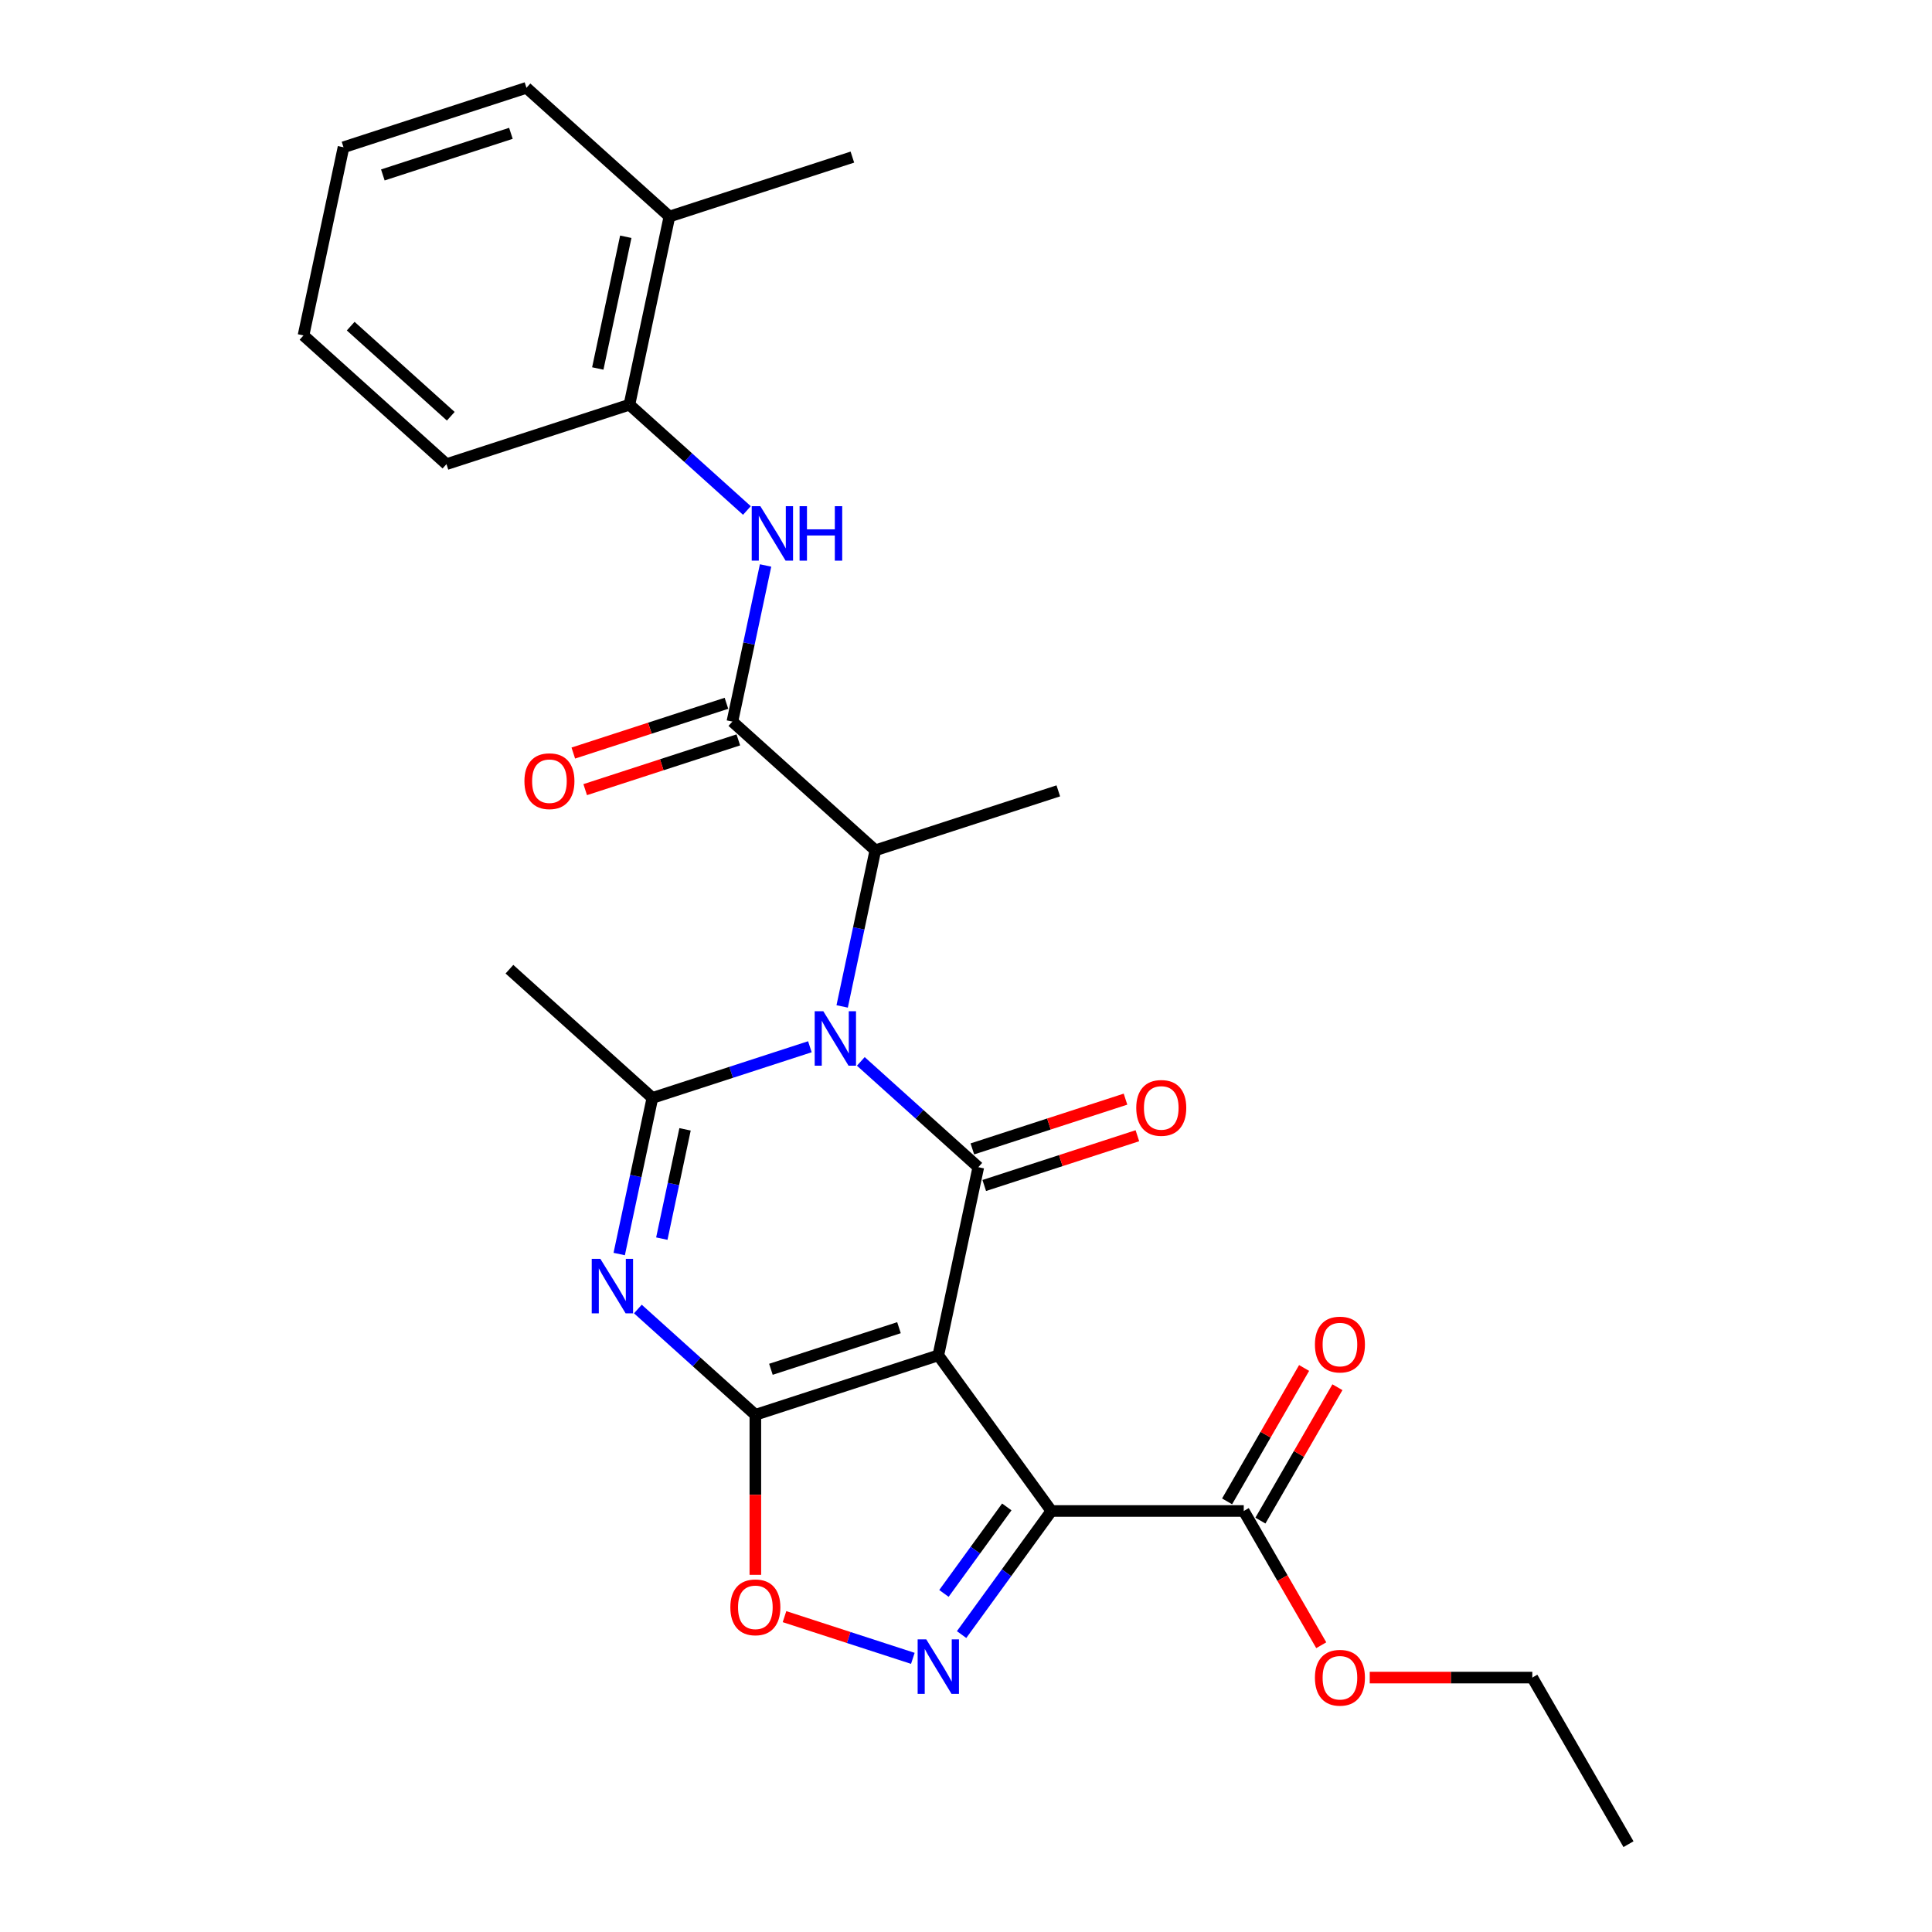 <?xml version='1.0' encoding='iso-8859-1'?>
<svg version='1.1' baseProfile='full'
              xmlns='http://www.w3.org/2000/svg'
                      xmlns:rdkit='http://www.rdkit.org/xml'
                      xmlns:xlink='http://www.w3.org/1999/xlink'
                  xml:space='preserve'
width='1000px' height='1000px' viewBox='0 0 1000 1000'>
<!-- END OF HEADER -->
<rect style='opacity:1.0;fill:#FFFFFF;stroke:none' width='1000' height='1000' x='0' y='0'> </rect>
<path class='bond-1' d='M 485.668,701.532 L 390.971,732.3' style='fill:none;fill-rule:evenodd;stroke:#000000;stroke-width:6px;stroke-linecap:butt;stroke-linejoin:miter;stroke-opacity:1' />
<path class='bond-1' d='M 465.309,687.208 L 399.022,708.746' style='fill:none;fill-rule:evenodd;stroke:#000000;stroke-width:6px;stroke-linecap:butt;stroke-linejoin:miter;stroke-opacity:1' />
<path class='bond-2' d='M 485.668,701.532 L 506.369,604.138' style='fill:none;fill-rule:evenodd;stroke:#000000;stroke-width:6px;stroke-linecap:butt;stroke-linejoin:miter;stroke-opacity:1' />
<path class='bond-3' d='M 485.668,701.532 L 544.193,782.085' style='fill:none;fill-rule:evenodd;stroke:#000000;stroke-width:6px;stroke-linecap:butt;stroke-linejoin:miter;stroke-opacity:1' />
<path class='bond-0' d='M 445.558,549.382 L 475.964,576.76' style='fill:none;fill-rule:evenodd;stroke:#0000FF;stroke-width:6px;stroke-linecap:butt;stroke-linejoin:miter;stroke-opacity:1' />
<path class='bond-0' d='M 475.964,576.76 L 506.369,604.138' style='fill:none;fill-rule:evenodd;stroke:#000000;stroke-width:6px;stroke-linecap:butt;stroke-linejoin:miter;stroke-opacity:1' />
<path class='bond-5' d='M 419.192,541.796 L 378.435,555.038' style='fill:none;fill-rule:evenodd;stroke:#0000FF;stroke-width:6px;stroke-linecap:butt;stroke-linejoin:miter;stroke-opacity:1' />
<path class='bond-5' d='M 378.435,555.038 L 337.678,568.281' style='fill:none;fill-rule:evenodd;stroke:#000000;stroke-width:6px;stroke-linecap:butt;stroke-linejoin:miter;stroke-opacity:1' />
<path class='bond-9' d='M 435.901,520.924 L 444.488,480.521' style='fill:none;fill-rule:evenodd;stroke:#0000FF;stroke-width:6px;stroke-linecap:butt;stroke-linejoin:miter;stroke-opacity:1' />
<path class='bond-9' d='M 444.488,480.521 L 453.076,440.118' style='fill:none;fill-rule:evenodd;stroke:#000000;stroke-width:6px;stroke-linecap:butt;stroke-linejoin:miter;stroke-opacity:1' />
<path class='bond-4' d='M 390.971,732.3 L 360.565,704.923' style='fill:none;fill-rule:evenodd;stroke:#000000;stroke-width:6px;stroke-linecap:butt;stroke-linejoin:miter;stroke-opacity:1' />
<path class='bond-4' d='M 360.565,704.923 L 330.159,677.545' style='fill:none;fill-rule:evenodd;stroke:#0000FF;stroke-width:6px;stroke-linecap:butt;stroke-linejoin:miter;stroke-opacity:1' />
<path class='bond-7' d='M 390.971,732.3 L 390.971,773.712' style='fill:none;fill-rule:evenodd;stroke:#000000;stroke-width:6px;stroke-linecap:butt;stroke-linejoin:miter;stroke-opacity:1' />
<path class='bond-7' d='M 390.971,773.712 L 390.971,815.123' style='fill:none;fill-rule:evenodd;stroke:#FF0000;stroke-width:6px;stroke-linecap:butt;stroke-linejoin:miter;stroke-opacity:1' />
<path class='bond-13' d='M 509.446,613.607 L 549.078,600.73' style='fill:none;fill-rule:evenodd;stroke:#000000;stroke-width:6px;stroke-linecap:butt;stroke-linejoin:miter;stroke-opacity:1' />
<path class='bond-13' d='M 549.078,600.73 L 588.71,587.853' style='fill:none;fill-rule:evenodd;stroke:#FF0000;stroke-width:6px;stroke-linecap:butt;stroke-linejoin:miter;stroke-opacity:1' />
<path class='bond-13' d='M 503.293,594.668 L 542.924,581.791' style='fill:none;fill-rule:evenodd;stroke:#000000;stroke-width:6px;stroke-linecap:butt;stroke-linejoin:miter;stroke-opacity:1' />
<path class='bond-13' d='M 542.924,581.791 L 582.556,568.914' style='fill:none;fill-rule:evenodd;stroke:#FF0000;stroke-width:6px;stroke-linecap:butt;stroke-linejoin:miter;stroke-opacity:1' />
<path class='bond-6' d='M 544.193,782.085 L 520.957,814.068' style='fill:none;fill-rule:evenodd;stroke:#000000;stroke-width:6px;stroke-linecap:butt;stroke-linejoin:miter;stroke-opacity:1' />
<path class='bond-6' d='M 520.957,814.068 L 497.72,846.051' style='fill:none;fill-rule:evenodd;stroke:#0000FF;stroke-width:6px;stroke-linecap:butt;stroke-linejoin:miter;stroke-opacity:1' />
<path class='bond-6' d='M 521.112,779.975 L 504.846,802.363' style='fill:none;fill-rule:evenodd;stroke:#000000;stroke-width:6px;stroke-linecap:butt;stroke-linejoin:miter;stroke-opacity:1' />
<path class='bond-6' d='M 504.846,802.363 L 488.58,824.751' style='fill:none;fill-rule:evenodd;stroke:#0000FF;stroke-width:6px;stroke-linecap:butt;stroke-linejoin:miter;stroke-opacity:1' />
<path class='bond-11' d='M 544.193,782.085 L 643.763,782.085' style='fill:none;fill-rule:evenodd;stroke:#000000;stroke-width:6px;stroke-linecap:butt;stroke-linejoin:miter;stroke-opacity:1' />
<path class='bond-28' d='M 320.502,649.087 L 329.09,608.684' style='fill:none;fill-rule:evenodd;stroke:#0000FF;stroke-width:6px;stroke-linecap:butt;stroke-linejoin:miter;stroke-opacity:1' />
<path class='bond-28' d='M 329.09,608.684 L 337.678,568.281' style='fill:none;fill-rule:evenodd;stroke:#000000;stroke-width:6px;stroke-linecap:butt;stroke-linejoin:miter;stroke-opacity:1' />
<path class='bond-28' d='M 342.557,641.106 L 348.569,612.824' style='fill:none;fill-rule:evenodd;stroke:#0000FF;stroke-width:6px;stroke-linecap:butt;stroke-linejoin:miter;stroke-opacity:1' />
<path class='bond-28' d='M 348.569,612.824 L 354.58,584.542' style='fill:none;fill-rule:evenodd;stroke:#000000;stroke-width:6px;stroke-linecap:butt;stroke-linejoin:miter;stroke-opacity:1' />
<path class='bond-17' d='M 337.678,568.281 L 263.683,501.656' style='fill:none;fill-rule:evenodd;stroke:#000000;stroke-width:6px;stroke-linecap:butt;stroke-linejoin:miter;stroke-opacity:1' />
<path class='bond-27' d='M 472.485,858.356 L 439.271,847.564' style='fill:none;fill-rule:evenodd;stroke:#0000FF;stroke-width:6px;stroke-linecap:butt;stroke-linejoin:miter;stroke-opacity:1' />
<path class='bond-27' d='M 439.271,847.564 L 406.058,836.772' style='fill:none;fill-rule:evenodd;stroke:#FF0000;stroke-width:6px;stroke-linecap:butt;stroke-linejoin:miter;stroke-opacity:1' />
<path class='bond-8' d='M 379.081,373.493 L 453.076,440.118' style='fill:none;fill-rule:evenodd;stroke:#000000;stroke-width:6px;stroke-linecap:butt;stroke-linejoin:miter;stroke-opacity:1' />
<path class='bond-10' d='M 379.081,373.493 L 387.669,333.09' style='fill:none;fill-rule:evenodd;stroke:#000000;stroke-width:6px;stroke-linecap:butt;stroke-linejoin:miter;stroke-opacity:1' />
<path class='bond-10' d='M 387.669,333.09 L 396.257,292.687' style='fill:none;fill-rule:evenodd;stroke:#0000FF;stroke-width:6px;stroke-linecap:butt;stroke-linejoin:miter;stroke-opacity:1' />
<path class='bond-14' d='M 376.005,364.023 L 336.373,376.901' style='fill:none;fill-rule:evenodd;stroke:#000000;stroke-width:6px;stroke-linecap:butt;stroke-linejoin:miter;stroke-opacity:1' />
<path class='bond-14' d='M 336.373,376.901 L 296.741,389.778' style='fill:none;fill-rule:evenodd;stroke:#FF0000;stroke-width:6px;stroke-linecap:butt;stroke-linejoin:miter;stroke-opacity:1' />
<path class='bond-14' d='M 382.158,382.963 L 342.527,395.84' style='fill:none;fill-rule:evenodd;stroke:#000000;stroke-width:6px;stroke-linecap:butt;stroke-linejoin:miter;stroke-opacity:1' />
<path class='bond-14' d='M 342.527,395.84 L 302.895,408.717' style='fill:none;fill-rule:evenodd;stroke:#FF0000;stroke-width:6px;stroke-linecap:butt;stroke-linejoin:miter;stroke-opacity:1' />
<path class='bond-19' d='M 453.076,440.118 L 547.773,409.35' style='fill:none;fill-rule:evenodd;stroke:#000000;stroke-width:6px;stroke-linecap:butt;stroke-linejoin:miter;stroke-opacity:1' />
<path class='bond-12' d='M 386.6,264.229 L 356.194,236.851' style='fill:none;fill-rule:evenodd;stroke:#0000FF;stroke-width:6px;stroke-linecap:butt;stroke-linejoin:miter;stroke-opacity:1' />
<path class='bond-12' d='M 356.194,236.851 L 325.788,209.474' style='fill:none;fill-rule:evenodd;stroke:#000000;stroke-width:6px;stroke-linecap:butt;stroke-linejoin:miter;stroke-opacity:1' />
<path class='bond-15' d='M 652.386,787.064 L 672.318,752.542' style='fill:none;fill-rule:evenodd;stroke:#000000;stroke-width:6px;stroke-linecap:butt;stroke-linejoin:miter;stroke-opacity:1' />
<path class='bond-15' d='M 672.318,752.542 L 692.249,718.02' style='fill:none;fill-rule:evenodd;stroke:#FF0000;stroke-width:6px;stroke-linecap:butt;stroke-linejoin:miter;stroke-opacity:1' />
<path class='bond-15' d='M 635.14,777.107 L 655.072,742.585' style='fill:none;fill-rule:evenodd;stroke:#000000;stroke-width:6px;stroke-linecap:butt;stroke-linejoin:miter;stroke-opacity:1' />
<path class='bond-15' d='M 655.072,742.585 L 675.003,708.063' style='fill:none;fill-rule:evenodd;stroke:#FF0000;stroke-width:6px;stroke-linecap:butt;stroke-linejoin:miter;stroke-opacity:1' />
<path class='bond-18' d='M 643.763,782.085 L 663.821,816.827' style='fill:none;fill-rule:evenodd;stroke:#000000;stroke-width:6px;stroke-linecap:butt;stroke-linejoin:miter;stroke-opacity:1' />
<path class='bond-18' d='M 663.821,816.827 L 683.879,851.568' style='fill:none;fill-rule:evenodd;stroke:#FF0000;stroke-width:6px;stroke-linecap:butt;stroke-linejoin:miter;stroke-opacity:1' />
<path class='bond-16' d='M 325.788,209.474 L 346.49,112.08' style='fill:none;fill-rule:evenodd;stroke:#000000;stroke-width:6px;stroke-linecap:butt;stroke-linejoin:miter;stroke-opacity:1' />
<path class='bond-16' d='M 309.415,190.724 L 323.906,122.549' style='fill:none;fill-rule:evenodd;stroke:#000000;stroke-width:6px;stroke-linecap:butt;stroke-linejoin:miter;stroke-opacity:1' />
<path class='bond-20' d='M 325.788,209.474 L 231.092,240.243' style='fill:none;fill-rule:evenodd;stroke:#000000;stroke-width:6px;stroke-linecap:butt;stroke-linejoin:miter;stroke-opacity:1' />
<path class='bond-21' d='M 346.49,112.08 L 441.187,81.311' style='fill:none;fill-rule:evenodd;stroke:#000000;stroke-width:6px;stroke-linecap:butt;stroke-linejoin:miter;stroke-opacity:1' />
<path class='bond-22' d='M 346.49,112.08 L 272.495,45.455' style='fill:none;fill-rule:evenodd;stroke:#000000;stroke-width:6px;stroke-linecap:butt;stroke-linejoin:miter;stroke-opacity:1' />
<path class='bond-23' d='M 708.982,868.315 L 751.05,868.315' style='fill:none;fill-rule:evenodd;stroke:#FF0000;stroke-width:6px;stroke-linecap:butt;stroke-linejoin:miter;stroke-opacity:1' />
<path class='bond-23' d='M 751.05,868.315 L 793.118,868.315' style='fill:none;fill-rule:evenodd;stroke:#000000;stroke-width:6px;stroke-linecap:butt;stroke-linejoin:miter;stroke-opacity:1' />
<path class='bond-25' d='M 231.092,240.243 L 157.097,173.617' style='fill:none;fill-rule:evenodd;stroke:#000000;stroke-width:6px;stroke-linecap:butt;stroke-linejoin:miter;stroke-opacity:1' />
<path class='bond-25' d='M 233.318,215.45 L 181.521,168.812' style='fill:none;fill-rule:evenodd;stroke:#000000;stroke-width:6px;stroke-linecap:butt;stroke-linejoin:miter;stroke-opacity:1' />
<path class='bond-29' d='M 272.495,45.455 L 177.799,76.223' style='fill:none;fill-rule:evenodd;stroke:#000000;stroke-width:6px;stroke-linecap:butt;stroke-linejoin:miter;stroke-opacity:1' />
<path class='bond-29' d='M 264.445,69.009 L 198.157,90.547' style='fill:none;fill-rule:evenodd;stroke:#000000;stroke-width:6px;stroke-linecap:butt;stroke-linejoin:miter;stroke-opacity:1' />
<path class='bond-24' d='M 793.118,868.315 L 842.903,954.545' style='fill:none;fill-rule:evenodd;stroke:#000000;stroke-width:6px;stroke-linecap:butt;stroke-linejoin:miter;stroke-opacity:1' />
<path class='bond-26' d='M 157.097,173.617 L 177.799,76.223' style='fill:none;fill-rule:evenodd;stroke:#000000;stroke-width:6px;stroke-linecap:butt;stroke-linejoin:miter;stroke-opacity:1' />
<path  class='atom-1' d='M 426.142 523.413
L 435.382 538.349
Q 436.298 539.822, 437.771 542.491
Q 439.245 545.159, 439.325 545.319
L 439.325 523.413
L 443.068 523.413
L 443.068 551.611
L 439.205 551.611
L 429.288 535.282
Q 428.133 533.37, 426.898 531.18
Q 425.703 528.989, 425.345 528.312
L 425.345 551.611
L 421.681 551.611
L 421.681 523.413
L 426.142 523.413
' fill='#0000FF'/>
<path  class='atom-5' d='M 310.743 651.576
L 319.983 666.512
Q 320.899 667.985, 322.373 670.654
Q 323.847 673.322, 323.926 673.481
L 323.926 651.576
L 327.67 651.576
L 327.67 679.774
L 323.807 679.774
L 313.89 663.445
Q 312.735 661.533, 311.5 659.343
Q 310.305 657.152, 309.947 656.475
L 309.947 679.774
L 306.282 679.774
L 306.282 651.576
L 310.743 651.576
' fill='#0000FF'/>
<path  class='atom-7' d='M 479.435 848.54
L 488.675 863.475
Q 489.591 864.949, 491.064 867.618
Q 492.538 870.286, 492.618 870.445
L 492.618 848.54
L 496.361 848.54
L 496.361 876.738
L 492.498 876.738
L 482.581 860.409
Q 481.426 858.497, 480.191 856.306
Q 478.997 854.116, 478.638 853.439
L 478.638 876.738
L 474.974 876.738
L 474.974 848.54
L 479.435 848.54
' fill='#0000FF'/>
<path  class='atom-8' d='M 378.027 831.95
Q 378.027 825.179, 381.373 821.396
Q 384.718 817.612, 390.971 817.612
Q 397.224 817.612, 400.57 821.396
Q 403.915 825.179, 403.915 831.95
Q 403.915 838.8, 400.53 842.704
Q 397.144 846.567, 390.971 846.567
Q 384.758 846.567, 381.373 842.704
Q 378.027 838.84, 378.027 831.95
M 390.971 843.381
Q 395.273 843.381, 397.583 840.513
Q 399.932 837.606, 399.932 831.95
Q 399.932 826.414, 397.583 823.626
Q 395.273 820.798, 390.971 820.798
Q 386.67 820.798, 384.32 823.586
Q 382.01 826.374, 382.01 831.95
Q 382.01 837.645, 384.32 840.513
Q 386.67 843.381, 390.971 843.381
' fill='#FF0000'/>
<path  class='atom-11' d='M 393.55 262
L 402.79 276.935
Q 403.706 278.409, 405.18 281.078
Q 406.654 283.746, 406.733 283.905
L 406.733 262
L 410.477 262
L 410.477 290.198
L 406.614 290.198
L 396.697 273.869
Q 395.542 271.957, 394.307 269.766
Q 393.112 267.576, 392.754 266.899
L 392.754 290.198
L 389.089 290.198
L 389.089 262
L 393.55 262
' fill='#0000FF'/>
<path  class='atom-11' d='M 413.862 262
L 417.686 262
L 417.686 273.988
L 432.104 273.988
L 432.104 262
L 435.927 262
L 435.927 290.198
L 432.104 290.198
L 432.104 277.174
L 417.686 277.174
L 417.686 290.198
L 413.862 290.198
L 413.862 262
' fill='#0000FF'/>
<path  class='atom-14' d='M 588.122 573.449
Q 588.122 566.678, 591.467 562.894
Q 594.813 559.11, 601.066 559.11
Q 607.319 559.11, 610.665 562.894
Q 614.01 566.678, 614.01 573.449
Q 614.01 580.299, 610.625 584.202
Q 607.239 588.065, 601.066 588.065
Q 594.853 588.065, 591.467 584.202
Q 588.122 580.339, 588.122 573.449
M 601.066 584.879
Q 605.367 584.879, 607.677 582.012
Q 610.027 579.104, 610.027 573.449
Q 610.027 567.912, 607.677 565.124
Q 605.367 562.297, 601.066 562.297
Q 596.765 562.297, 594.415 565.085
Q 592.105 567.873, 592.105 573.449
Q 592.105 579.144, 594.415 582.012
Q 596.765 584.879, 601.066 584.879
' fill='#FF0000'/>
<path  class='atom-15' d='M 271.441 404.342
Q 271.441 397.571, 274.786 393.787
Q 278.132 390.003, 284.385 390.003
Q 290.638 390.003, 293.983 393.787
Q 297.329 397.571, 297.329 404.342
Q 297.329 411.192, 293.944 415.095
Q 290.558 418.958, 284.385 418.958
Q 278.172 418.958, 274.786 415.095
Q 271.441 411.232, 271.441 404.342
M 284.385 415.772
Q 288.686 415.772, 290.996 412.905
Q 293.346 409.997, 293.346 404.342
Q 293.346 398.805, 290.996 396.018
Q 288.686 393.19, 284.385 393.19
Q 280.084 393.19, 277.734 395.978
Q 275.424 398.766, 275.424 404.342
Q 275.424 410.037, 277.734 412.905
Q 280.084 415.772, 284.385 415.772
' fill='#FF0000'/>
<path  class='atom-16' d='M 680.604 695.935
Q 680.604 689.164, 683.95 685.381
Q 687.295 681.597, 693.548 681.597
Q 699.801 681.597, 703.147 685.381
Q 706.492 689.164, 706.492 695.935
Q 706.492 702.785, 703.107 706.689
Q 699.722 710.552, 693.548 710.552
Q 687.335 710.552, 683.95 706.689
Q 680.604 702.825, 680.604 695.935
M 693.548 707.366
Q 697.85 707.366, 700.16 704.498
Q 702.509 701.591, 702.509 695.935
Q 702.509 690.399, 700.16 687.611
Q 697.85 684.783, 693.548 684.783
Q 689.247 684.783, 686.897 687.571
Q 684.587 690.359, 684.587 695.935
Q 684.587 701.63, 686.897 704.498
Q 689.247 707.366, 693.548 707.366
' fill='#FF0000'/>
<path  class='atom-19' d='M 680.604 868.395
Q 680.604 861.624, 683.95 857.841
Q 687.295 854.057, 693.548 854.057
Q 699.801 854.057, 703.147 857.841
Q 706.492 861.624, 706.492 868.395
Q 706.492 875.245, 703.107 879.149
Q 699.722 883.012, 693.548 883.012
Q 687.335 883.012, 683.95 879.149
Q 680.604 875.285, 680.604 868.395
M 693.548 879.826
Q 697.85 879.826, 700.16 876.958
Q 702.509 874.051, 702.509 868.395
Q 702.509 862.859, 700.16 860.071
Q 697.85 857.243, 693.548 857.243
Q 689.247 857.243, 686.897 860.031
Q 684.587 862.819, 684.587 868.395
Q 684.587 874.09, 686.897 876.958
Q 689.247 879.826, 693.548 879.826
' fill='#FF0000'/>
</svg>
